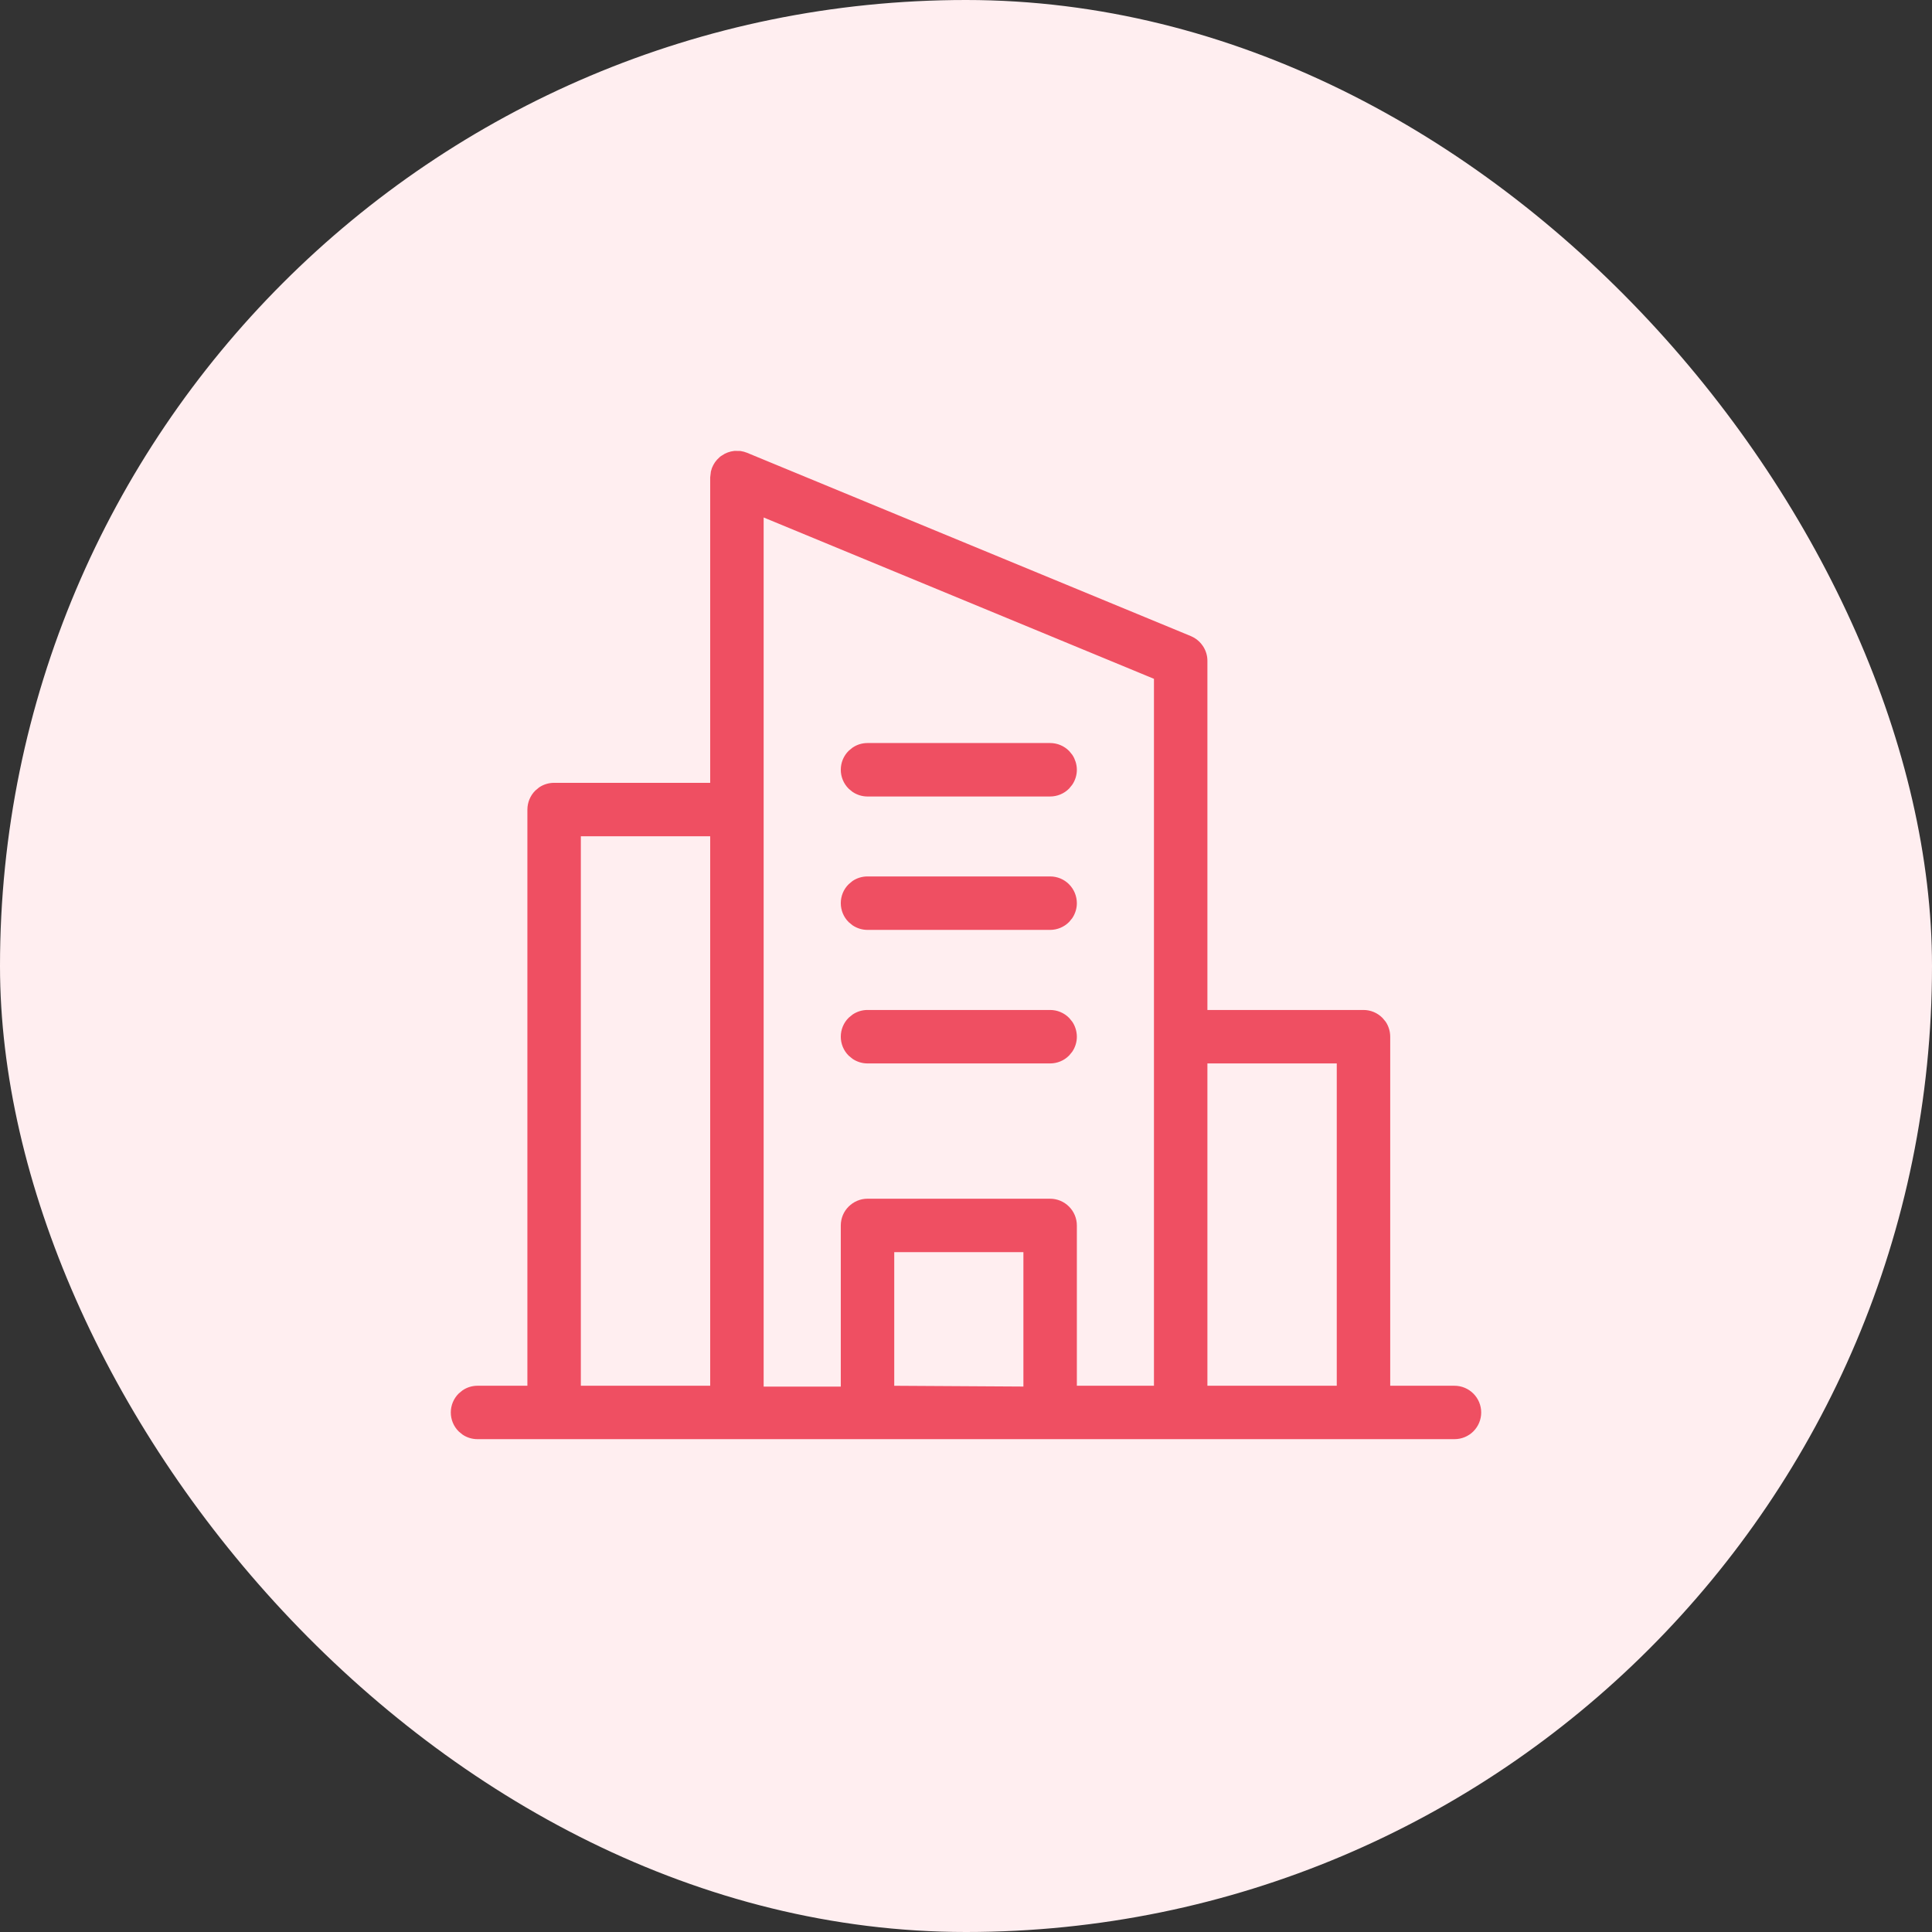 <svg width="42" height="42" viewBox="0 0 42 42" fill="none" xmlns="http://www.w3.org/2000/svg">
<rect x="0" y="0" width="42" height="42" fill="#333333" stroke="none"/>
<rect width="42" height="42" rx="21" fill="#FFEEF0"/>
<path d="M22.829 22.056C22.957 22.056 23.079 22.107 23.169 22.197L23.229 22.27C23.281 22.348 23.309 22.441 23.31 22.537C23.31 22.633 23.281 22.726 23.229 22.804L23.169 22.877C23.079 22.968 22.956 23.018 22.829 23.018H18.858C18.763 23.018 18.67 22.989 18.592 22.937L18.519 22.877C18.428 22.787 18.378 22.664 18.378 22.537C18.378 22.409 18.428 22.287 18.519 22.197L18.592 22.137C18.67 22.085 18.763 22.056 18.858 22.056H22.829ZM22.829 19.153C22.957 19.153 23.079 19.203 23.169 19.294C23.259 19.384 23.309 19.506 23.31 19.633C23.31 19.729 23.281 19.822 23.229 19.901L23.169 19.974C23.079 20.064 22.956 20.115 22.829 20.115H18.858C18.763 20.115 18.67 20.086 18.592 20.034L18.519 19.974C18.428 19.884 18.378 19.761 18.378 19.633C18.378 19.506 18.428 19.384 18.519 19.294L18.592 19.233C18.67 19.181 18.763 19.153 18.858 19.153H22.829ZM22.829 16.253C22.957 16.253 23.079 16.304 23.169 16.394L23.229 16.467C23.281 16.546 23.309 16.638 23.31 16.734C23.31 16.829 23.281 16.922 23.229 17L23.169 17.074C23.079 17.164 22.957 17.215 22.829 17.215H18.858C18.763 17.215 18.67 17.186 18.592 17.134L18.519 17.074C18.428 16.983 18.378 16.861 18.378 16.734C18.378 16.606 18.428 16.484 18.519 16.394L18.592 16.334C18.67 16.281 18.763 16.253 18.858 16.253H22.829Z" fill="#EF4F62" stroke="#EF4F62" stroke-width="0.2"/>
<path d="M16.089 9.904C16.128 9.91 16.166 9.921 16.202 9.936H16.203L25.851 13.921L25.914 13.953C25.975 13.99 26.027 14.04 26.067 14.1C26.12 14.179 26.149 14.273 26.148 14.368V22.056H29.642C29.769 22.056 29.891 22.107 29.981 22.197L30.042 22.27C30.094 22.349 30.122 22.442 30.122 22.537V30.225H31.619C31.747 30.225 31.869 30.276 31.959 30.366C32.049 30.456 32.1 30.578 32.1 30.706C32.1 30.834 32.049 30.956 31.959 31.046C31.869 31.136 31.747 31.186 31.619 31.186H10.381C10.285 31.186 10.193 31.159 10.114 31.106L10.041 31.046C9.951 30.956 9.9 30.834 9.9 30.706C9.9 30.578 9.951 30.456 10.041 30.366L10.114 30.306C10.193 30.253 10.285 30.225 10.381 30.225H11.565V17.599C11.566 17.471 11.616 17.349 11.706 17.259L11.779 17.198C11.858 17.146 11.95 17.118 12.046 17.118H15.539V10.383L15.553 10.267C15.562 10.228 15.576 10.191 15.595 10.156C15.631 10.087 15.685 10.028 15.75 9.984V9.983C15.816 9.939 15.892 9.911 15.971 9.902L16.089 9.904ZM16.501 30.244H18.378V26.641C18.378 26.513 18.428 26.391 18.519 26.301C18.609 26.211 18.731 26.159 18.858 26.159H22.829C22.957 26.159 23.079 26.211 23.169 26.301C23.259 26.391 23.31 26.513 23.31 26.641V30.225H25.186V14.69L16.501 11.1V30.244ZM19.34 30.225L22.348 30.243V27.121H19.34V30.225ZM26.148 30.225H29.16V23.018H26.148V30.225ZM12.527 30.225H15.539V18.08H12.527V30.225Z" fill="#EF4F62" stroke="#EF4F62" stroke-width="0.2"/>
</svg>
